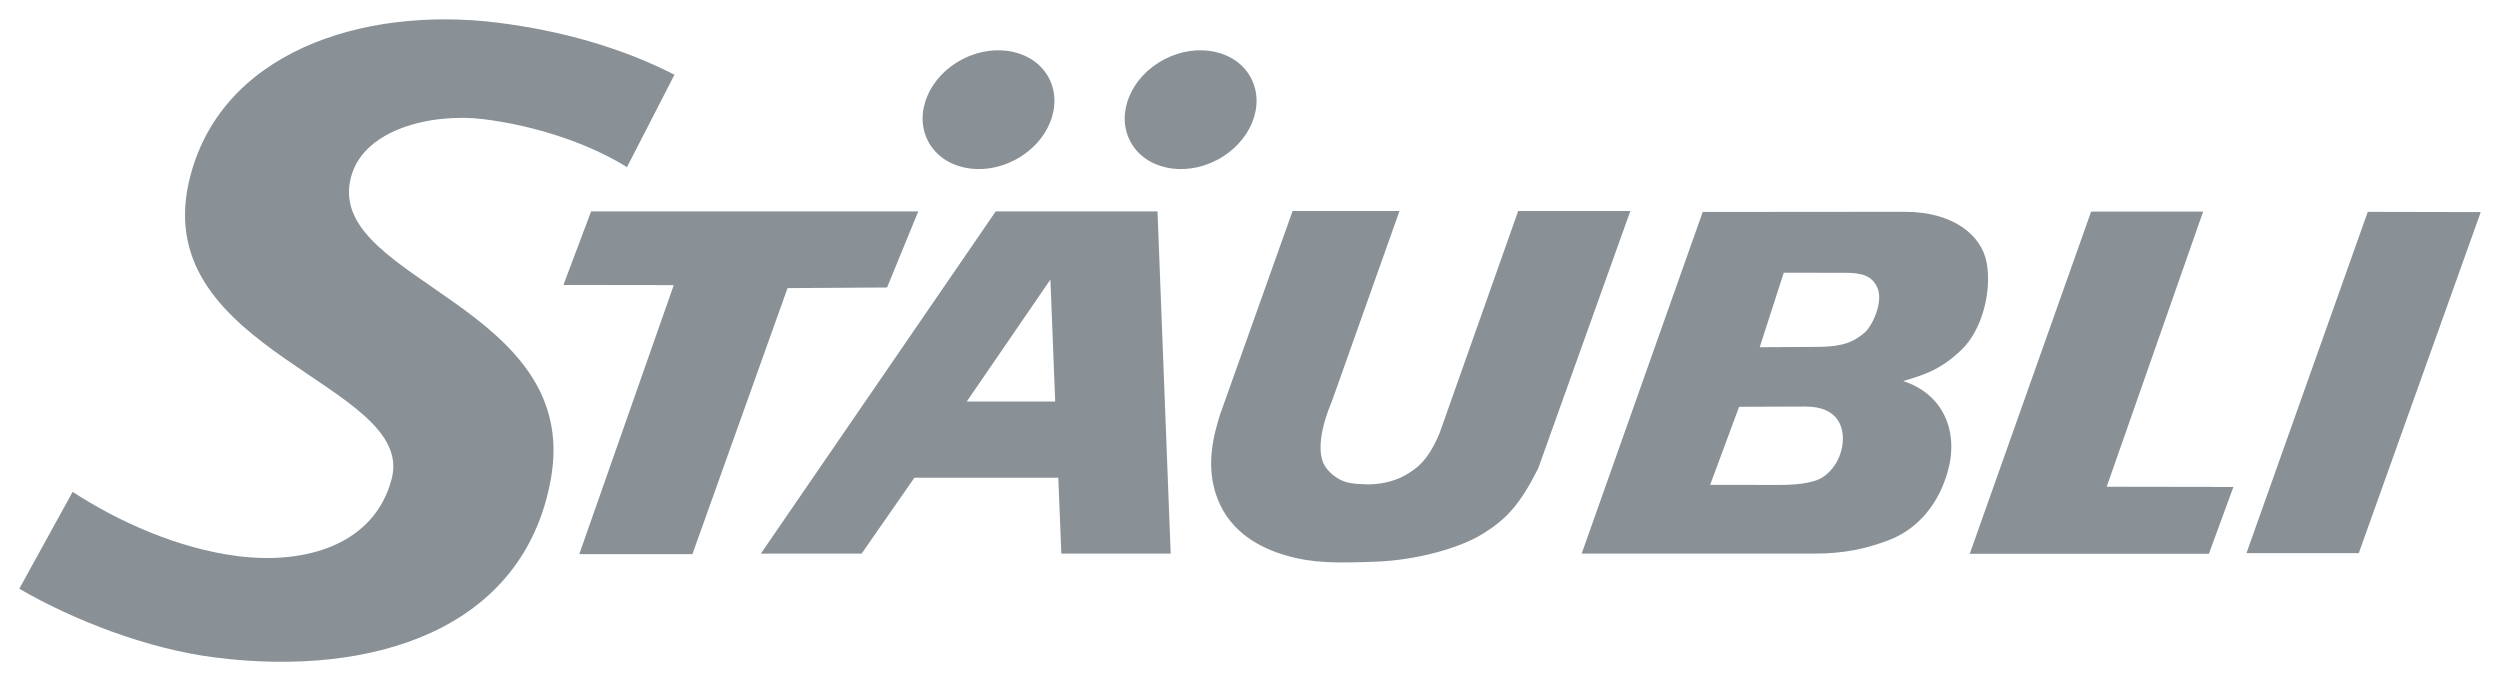 <svg xmlns:svg="http://www.w3.org/2000/svg" xmlns="http://www.w3.org/2000/svg" width="1024" height="279" viewBox="-1.701 -1.701 220.615 60.095" id="svg3049"><defs id="defs3051"></defs><path d="M 80.196,10.744 C 78.919,8.289 80.274,5.053 83.221,3.522 C 86.169,1.992 89.594,2.739 90.87,5.198 C 92.145,7.654 90.791,10.887 87.844,12.419 C 84.897,13.951 81.47,13.202 80.196,10.744 z" id="path2577" style="fill:#899197;fill-opacity:1;fill-rule:evenodd;stroke:none"></path><path d="M 98.03,10.744 C 96.753,8.289 98.11,5.053 101.057,3.522 C 104.004,1.992 107.429,2.739 108.706,5.198 C 109.981,7.654 108.626,10.887 105.679,12.419 C 102.733,13.951 99.307,13.202 98.03,10.744 z" id="path2579" style="fill:#899197;fill-opacity:1;fill-rule:evenodd;stroke:none"></path><path d="M 207.245,16.988 L 196.54,47.106 L 206.451,47.106 L 217.214,17.009 L 207.245,16.988 L 207.245,16.988 z" id="path2581" style="fill:#899197;fill-opacity:1;fill-rule:evenodd;stroke:none"></path><path d="M 192.717,16.966 L 182.831,16.966 L 172.122,47.161 L 193.225,47.161 L 195.387,41.262 L 184.207,41.244 L 192.717,16.966 L 192.717,16.966 z" id="path2583" style="fill:#899197;fill-opacity:1;fill-rule:evenodd;stroke:none"></path><path d="M 162.789,27.693 C 162.033,28.294 161.286,28.854 158.892,28.901 L 153.587,28.933 L 155.709,22.358 L 161.076,22.366 C 162.563,22.366 163.535,22.586 164.005,23.768 C 164.473,24.954 163.543,27.095 162.789,27.693 L 162.789,27.693 z M 159.048,40.467 C 158.535,40.765 157.439,41.087 155.377,41.085 L 149.213,41.078 L 151.767,34.19 L 157.625,34.169 C 160.677,34.155 161.15,36.245 160.848,37.781 C 160.545,39.317 159.563,40.169 159.048,40.467 L 159.048,40.467 z M 166.249,31.918 C 168.211,31.339 169.572,30.893 171.386,29.169 C 173.198,27.445 174.076,24.037 173.616,21.49 C 173.173,19.028 170.649,16.988 166.399,16.982 L 148.557,16.996 L 137.876,47.145 L 158.404,47.145 C 160.981,47.145 162.93,46.736 164.985,45.955 C 167.043,45.175 169.163,43.346 170.147,40.021 C 171.188,36.503 169.891,33.111 166.249,31.918 L 166.249,31.918 z" id="path2585" style="fill:#899197;fill-opacity:1;fill-rule:evenodd;stroke:none"></path><path d="M 132.274,16.909 L 125.329,36.535 C 124.294,39 123.263,39.679 122.279,40.245 C 121.295,40.809 119.893,41.075 118.852,41.03 C 117.796,40.984 116.59,41.053 115.417,39.699 C 114.323,38.434 114.939,35.818 115.847,33.663 L 121.8,16.909 L 112.366,16.909 L 105.965,34.872 C 105.44,36.574 104.608,39.398 105.746,42.319 C 106.884,45.245 109.46,46.641 111.79,47.311 C 114.126,47.988 116.15,47.994 119.772,47.856 C 123.394,47.712 127.196,46.632 129.204,45.364 C 131.213,44.103 132.404,42.869 134.039,39.625 L 142.172,16.909 L 132.274,16.909 L 132.274,16.909 z" id="path2587" style="fill:#899197;fill-opacity:1;fill-rule:evenodd;stroke:none"></path><path d="M 83.613,33.725 L 90.993,22.961 L 91.415,33.725 L 83.613,33.725 L 83.613,33.725 z M 86.167,16.946 L 65.441,47.145 L 74.335,47.145 L 78.991,40.449 L 91.689,40.449 L 91.958,47.145 L 101.607,47.145 L 100.445,16.946 L 86.167,16.946 L 86.167,16.946 z" id="path2589" style="fill:#899197;fill-opacity:1;fill-rule:evenodd;stroke:none"></path><path d="M 76.578,23.662 L 79.334,16.946 L 50.462,16.946 L 48.018,23.439 L 57.755,23.453 L 49.418,47.193 L 59.402,47.193 L 67.797,23.717 L 76.578,23.662 L 76.578,23.662 z" id="path2599" style="fill:#899197;fill-opacity:1;fill-rule:evenodd;stroke:none"></path><path d="M 53.626,13.042 C 50.255,10.937 45.529,9.375 40.96,8.808 C 36.487,8.249 30.025,9.648 29.175,14.354 C 27.589,23.136 49.656,25.362 46.908,40.575 C 44.487,53.986 31.035,58.036 17.352,56.323 C 11.35,55.572 4.851,53.055 0,50.245 L 4.71,41.697 C 8.648,44.262 13.96,46.704 19.333,47.373 C 25.329,48.124 31.35,46.333 32.863,40.55 C 35.058,32.158 11.554,29.406 14.964,14.367 C 17.556,2.939 30.245,-1.203 42.228,0.294 C 47.692,0.979 53.051,2.446 57.818,4.887 L 53.626,13.042 z" id="path2601" style="fill:#899197;fill-opacity:1;fill-rule:evenodd;stroke:none"></path></svg>